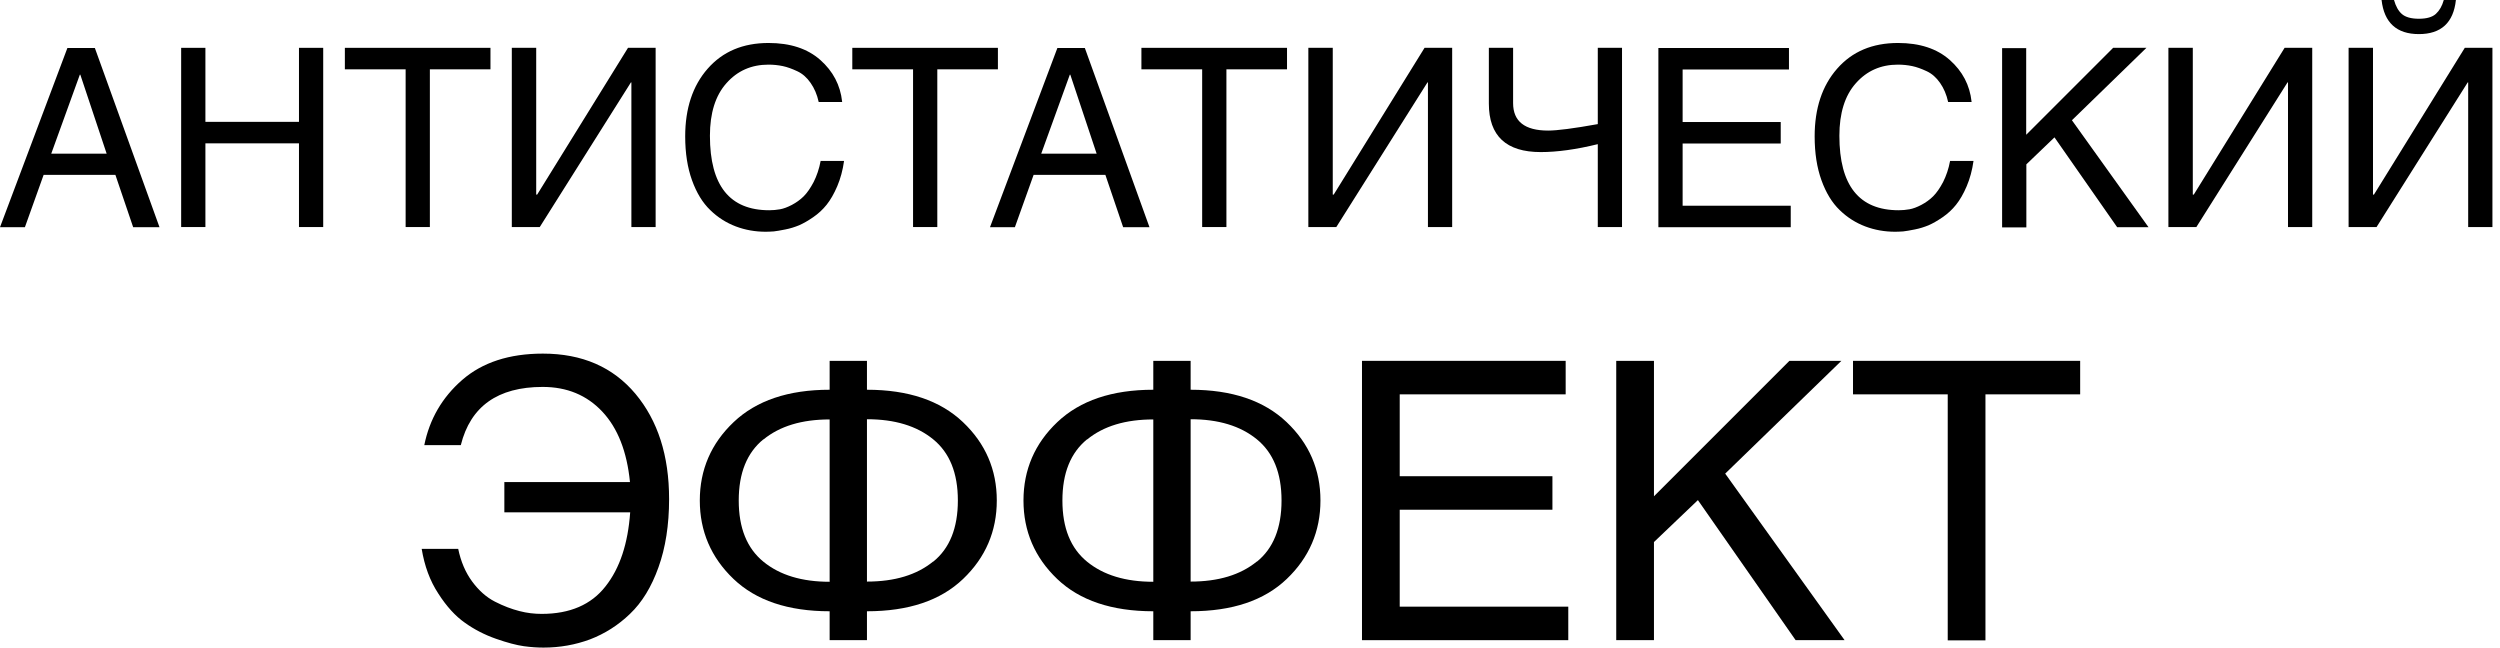 <?xml version="1.0" encoding="UTF-8"?> <svg xmlns="http://www.w3.org/2000/svg" width="166" height="43" viewBox="0 0 166 43" fill="none"> <path d="M7.651 11.611H2.897L1.653 15.087H0L4.475 3.187H6.299L10.591 15.087H8.842L7.662 11.611H7.651ZM3.391 10.205H7.082L5.333 4.958H5.301L3.402 10.205H3.391Z" fill="black"></path> <path d="M13.639 3.176V8.091H19.852V3.176H21.461V15.076H19.852V9.518H13.639V15.076H12.029V3.176H13.639Z" fill="black"></path> <path d="M28.543 4.603V15.076H26.934V4.603H22.899V3.176H32.567V4.603H28.532H28.543Z" fill="black"></path> <path d="M35.604 3.176V12.92H35.668L41.699 3.176H43.534V15.076H41.924V5.473H41.892L35.84 15.076H33.984V3.176H35.593H35.604Z" fill="black"></path> <path d="M55.917 6.771H54.361C54.254 6.277 54.071 5.859 53.824 5.505C53.578 5.151 53.288 4.893 52.944 4.732C52.601 4.571 52.279 4.453 51.979 4.389C51.667 4.324 51.356 4.292 51.024 4.292C49.897 4.292 48.963 4.7 48.234 5.526C47.504 6.342 47.139 7.511 47.139 9.014C47.139 12.319 48.448 13.96 51.077 13.96C51.313 13.96 51.56 13.939 51.796 13.896C52.032 13.853 52.29 13.757 52.58 13.606C52.858 13.456 53.127 13.274 53.363 13.038C53.599 12.802 53.813 12.49 54.028 12.083C54.232 11.675 54.393 11.213 54.49 10.688H56.045C55.96 11.299 55.809 11.857 55.595 12.362C55.38 12.866 55.144 13.274 54.887 13.596C54.629 13.918 54.339 14.186 53.996 14.422C53.653 14.658 53.352 14.83 53.062 14.958C52.773 15.076 52.472 15.173 52.14 15.237C51.818 15.302 51.56 15.345 51.378 15.366C51.195 15.377 51.013 15.388 50.841 15.388C50.144 15.388 49.478 15.27 48.856 15.034C48.234 14.797 47.665 14.443 47.161 13.95C46.656 13.467 46.248 12.802 45.948 11.965C45.648 11.128 45.497 10.162 45.497 9.057C45.497 7.2 45.991 5.698 46.989 4.561C47.987 3.423 49.328 2.854 51.034 2.854C52.472 2.854 53.62 3.23 54.468 3.981C55.316 4.732 55.799 5.655 55.917 6.75V6.771Z" fill="black"></path> <path d="M62.237 4.603V15.076H60.627V4.603H56.593V3.176H66.261V4.603H62.226H62.237Z" fill="black"></path> <path d="M73.386 11.611H68.632L67.388 15.087H65.735L70.21 3.187H72.034L76.326 15.087H74.577L73.397 11.611H73.386ZM69.126 10.205H72.817L71.068 4.958H71.036L69.137 10.205H69.126Z" fill="black"></path> <path d="M81.434 4.603V15.076H79.824V4.603H75.79V3.176H85.458V4.603H81.423H81.434Z" fill="black"></path> <path d="M88.495 3.176V12.92H88.559L94.59 3.176H96.424V15.076H94.815V5.473H94.783L88.731 15.076H86.874V3.176H88.484H88.495Z" fill="black"></path> <path d="M98.86 3.176H100.47V6.846C100.47 8.059 101.242 8.67 102.798 8.67C103.389 8.67 104.483 8.531 106.093 8.241V3.176H107.702V15.076H106.093V9.572C104.655 9.926 103.388 10.098 102.305 10.098C100.008 10.098 98.86 9.024 98.86 6.878V3.176Z" fill="black"></path> <path d="M118.905 13.66V15.087H110.117V3.187H118.787V4.614H111.726V8.102H118.24V9.529H111.726V13.66H118.905Z" fill="black"></path> <path d="M130.912 6.771H129.356C129.249 6.277 129.067 5.859 128.82 5.505C128.573 5.151 128.283 4.893 127.94 4.732C127.597 4.571 127.275 4.453 126.974 4.389C126.663 4.324 126.352 4.292 126.019 4.292C124.892 4.292 123.959 4.7 123.229 5.526C122.5 6.342 122.135 7.511 122.135 9.014C122.135 12.319 123.444 13.96 126.073 13.96C126.309 13.96 126.556 13.939 126.792 13.896C127.028 13.853 127.285 13.757 127.575 13.606C127.854 13.456 128.122 13.274 128.358 13.038C128.595 12.802 128.809 12.49 129.024 12.083C129.228 11.675 129.389 11.213 129.485 10.688H131.041C130.955 11.299 130.805 11.857 130.59 12.362C130.376 12.866 130.14 13.274 129.882 13.596C129.625 13.918 129.335 14.186 128.992 14.422C128.648 14.658 128.348 14.83 128.058 14.958C127.768 15.076 127.468 15.173 127.135 15.237C126.813 15.302 126.556 15.345 126.373 15.366C126.191 15.377 126.008 15.388 125.837 15.388C125.139 15.388 124.474 15.27 123.852 15.034C123.229 14.797 122.661 14.443 122.156 13.95C121.652 13.467 121.244 12.802 120.944 11.965C120.643 11.128 120.493 10.162 120.493 9.057C120.493 7.2 120.987 5.698 121.985 4.561C122.982 3.423 124.324 2.854 126.03 2.854C127.468 2.854 128.616 3.23 129.464 3.981C130.311 4.732 130.794 5.655 130.912 6.75V6.771Z" fill="black"></path> <path d="M134.539 3.176V8.949L140.312 3.176H142.523L137.576 7.984L142.662 15.087H140.58L136.417 9.121L134.55 10.913V15.098H132.94V3.198H134.55L134.539 3.176Z" fill="black"></path> <path d="M145.602 3.176V12.92H145.667L151.697 3.176H153.532V15.076H151.923V5.473H151.89L145.838 15.076H143.982V3.176H145.592H145.602Z" fill="black"></path> <path d="M157.567 3.176V12.92H157.631L163.662 3.176H165.497V15.076H163.887V5.473H163.855L157.803 15.076H155.947V3.176H157.556H157.567ZM158.962 0C159.08 0.418 159.252 0.73 159.488 0.934C159.724 1.137 160.099 1.245 160.614 1.245C161.129 1.245 161.505 1.137 161.741 0.923C161.977 0.708 162.16 0.397 162.267 0H163.072C162.911 1.513 162.084 2.264 160.614 2.264C159.144 2.264 158.307 1.513 158.136 0H158.951H158.962Z" fill="black"></path> <path d="M33.476 32.008H41.83C41.63 29.983 41.018 28.424 39.992 27.331C38.966 26.238 37.647 25.692 36.034 25.692C33.05 25.692 31.238 26.985 30.598 29.556H28.173C28.52 27.837 29.359 26.385 30.692 25.226C32.024 24.067 33.809 23.48 36.048 23.48C38.659 23.48 40.698 24.373 42.19 26.145C43.682 27.931 44.428 30.249 44.428 33.14C44.428 34.859 44.189 36.378 43.722 37.67C43.256 38.976 42.63 40.002 41.83 40.762C41.044 41.521 40.151 42.081 39.179 42.454C38.206 42.814 37.18 43 36.088 43C35.701 43 35.262 42.974 34.782 42.907C34.302 42.84 33.689 42.68 32.93 42.414C32.17 42.147 31.478 41.788 30.865 41.348C30.238 40.908 29.652 40.269 29.106 39.416C28.546 38.563 28.186 37.577 28 36.445H30.425C30.598 37.284 30.905 38.004 31.344 38.603C31.784 39.203 32.29 39.656 32.863 39.949C33.436 40.242 33.969 40.442 34.489 40.575C34.995 40.708 35.488 40.762 35.968 40.762C37.846 40.762 39.259 40.149 40.205 38.936C41.164 37.724 41.697 36.085 41.844 34.02H33.489V31.994L33.476 32.008Z" fill="black"></path> <path d="M57.566 23.96V25.879C60.311 25.879 62.429 26.598 63.935 28.024C65.441 29.45 66.187 31.195 66.187 33.233C66.187 35.272 65.441 37.018 63.948 38.443C62.456 39.869 60.337 40.588 57.566 40.588V42.507H55.088V40.588C52.33 40.588 50.198 39.869 48.706 38.443C47.213 37.018 46.467 35.272 46.467 33.233C46.467 31.195 47.213 29.45 48.719 28.024C50.224 26.598 52.343 25.879 55.088 25.879V23.96H57.566ZM50.691 29.17C49.598 30.062 49.052 31.408 49.052 33.233C49.052 35.059 49.598 36.405 50.691 37.297C51.783 38.19 53.249 38.63 55.088 38.63V27.851C53.249 27.851 51.783 28.29 50.691 29.183V29.17ZM61.963 37.297C63.056 36.418 63.602 35.059 63.602 33.233C63.602 31.408 63.056 30.062 61.963 29.17C60.87 28.277 59.405 27.837 57.566 27.837V38.617C59.405 38.617 60.87 38.177 61.963 37.284V37.297Z" fill="black"></path> <path d="M79.058 23.96V25.879C81.802 25.879 83.921 26.598 85.427 28.024C86.932 29.45 87.678 31.195 87.678 33.233C87.678 35.272 86.932 37.018 85.44 38.443C83.948 39.869 81.829 40.588 79.058 40.588V42.507H76.579V40.588C73.821 40.588 71.69 39.869 70.197 38.443C68.705 37.018 67.959 35.272 67.959 33.233C67.959 31.195 68.705 29.45 70.211 28.024C71.716 26.598 73.835 25.879 76.579 25.879V23.96H79.058ZM72.183 29.17C71.09 30.062 70.544 31.408 70.544 33.233C70.544 35.059 71.09 36.405 72.183 37.297C73.275 38.19 74.741 38.63 76.579 38.63V27.851C74.741 27.851 73.275 28.29 72.183 29.183V29.17ZM83.455 37.297C84.547 36.418 85.094 35.059 85.094 33.233C85.094 31.408 84.547 30.062 83.455 29.17C82.362 28.277 80.897 27.837 79.058 27.837V38.617C80.897 38.617 82.362 38.177 83.455 37.284V37.297Z" fill="black"></path> <path d="M104.134 40.282V42.507H90.436V23.96H103.96V26.185H92.941V31.621H103.081V33.846H92.941V40.282H104.134Z" fill="black"></path> <path d="M109.823 23.96V32.954L118.817 23.96H122.268L114.553 31.448L122.481 42.507H119.23L112.741 33.207L109.823 35.992V42.507H107.318V23.96H109.823Z" fill="black"></path> <path d="M131.834 26.185V42.52H129.329V26.185H123.04V23.96H138.123V26.185H131.834Z" fill="black"></path> </svg> 